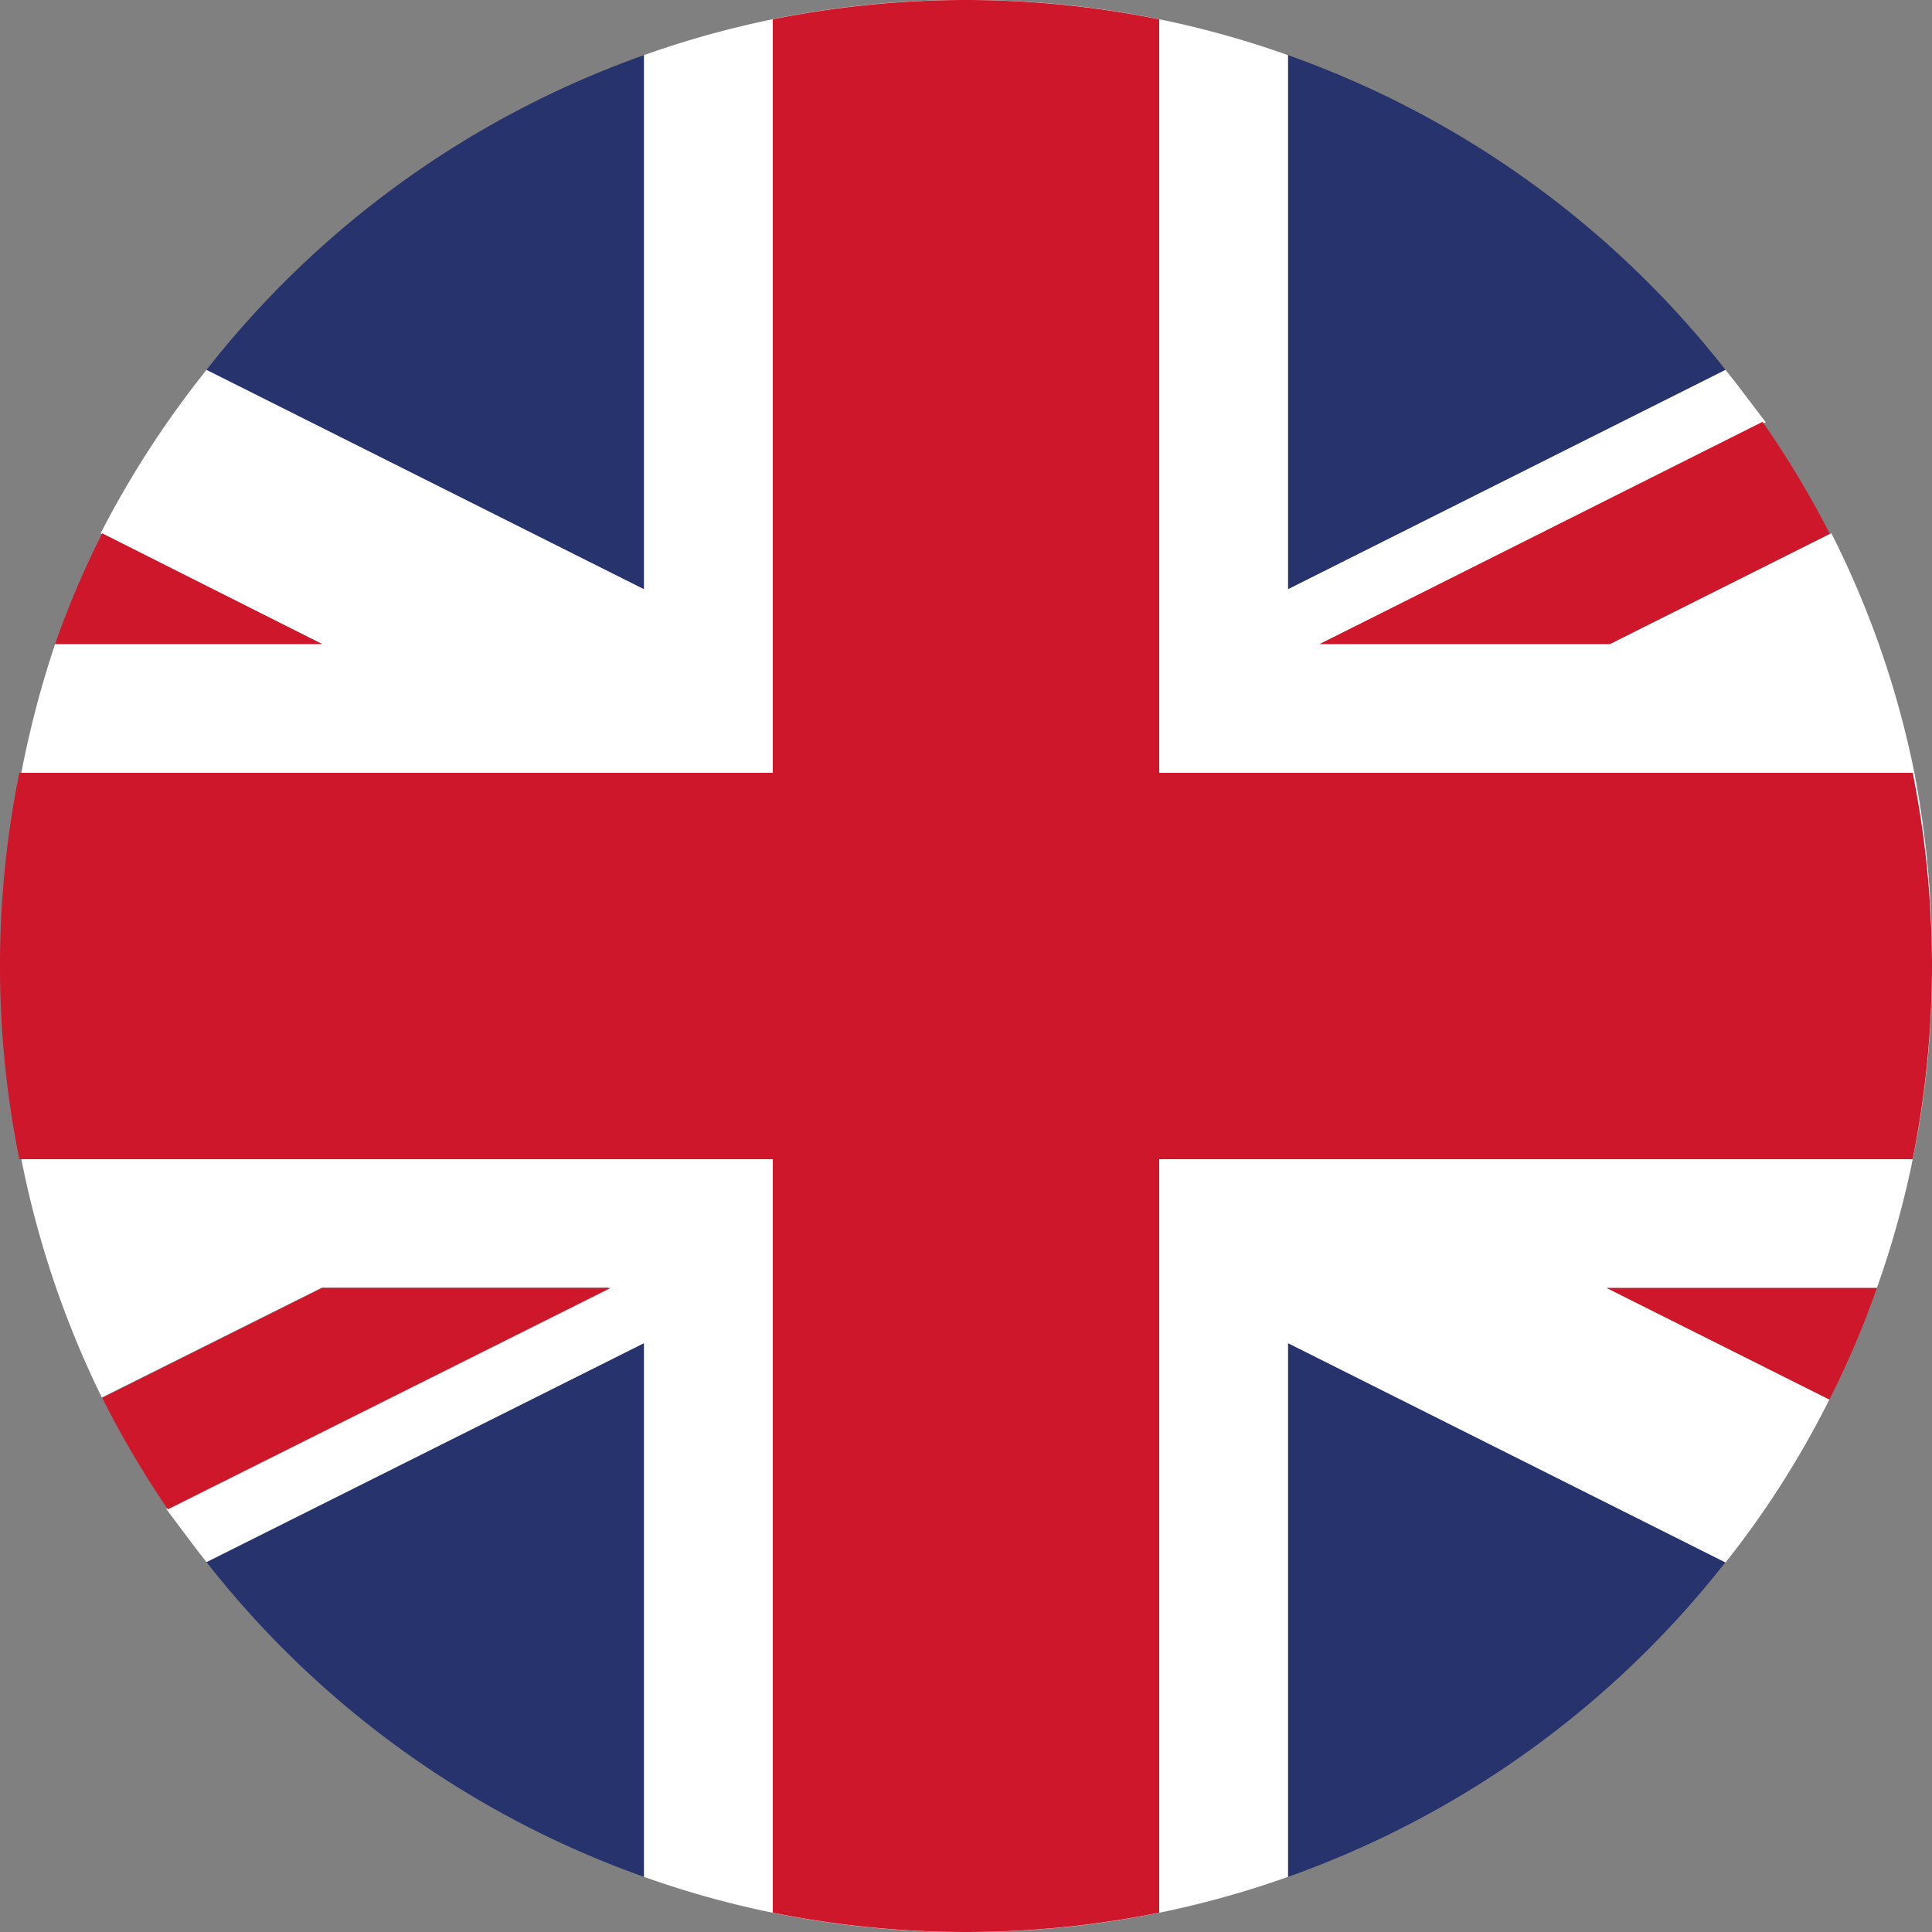 <svg id="Ebene_1" data-name="Ebene 1" xmlns="http://www.w3.org/2000/svg" viewBox="0 0 48 48"><rect x="0" y="0" width="48" height="48" fill="#808080" stroke="none"/><defs><style>.cls-3{fill:#cf172b}</style></defs><path d="M16 1.37v13.27L5.13 9.19A24 24 0 0 1 16 1.37Zm26.87 7.82L32 14.64V1.37a24 24 0 0 1 10.87 7.82ZM16 33.37v13.26a24 24 0 0 1-10.87-7.82Zm26.87 5.44A24 24 0 0 1 32 46.63V33.37Z" style="fill:#26336c"/><path d="M48 24a23.63 23.63 0 0 1-1.37 8h-6.71l5.53 2.77a23.15 23.15 0 0 1-2.58 4.05L32 33.37v13.26A23.63 23.63 0 0 1 24 48a23.63 23.63 0 0 1-8-1.37V33.37L5.13 38.81c-.34-.43-.66-.87-1-1.32l11-5.5H8l-5.47 2.73a24 24 0 0 1-2-5.92 24.24 24.24 0 0 1 0-9.6 24.68 24.68 0 0 1 .84-3.2H8l-5.5-2.75a24.2 24.2 0 0 1 2.63-4.06L16 14.64V1.37A23.63 23.63 0 0 1 24 0a23.63 23.63 0 0 1 8 1.37v13.27l10.87-5.45c.34.42.66.86 1 1.3L32.79 16H40l5.5-2.75a23.36 23.36 0 0 1 2.06 5.94A24.49 24.49 0 0 1 48 24Z" style="fill:#fff"/><path class="cls-3" d="M8 16H1.37a22.26 22.26 0 0 1 1.17-2.75Zm38.63 16a22.59 22.59 0 0 1-1.18 2.77L39.92 32Zm-1.17-18.74L40 16h-7.21l11-5.52a23.94 23.94 0 0 1 1.67 2.78ZM15.17 32l-11 5.5a24.54 24.54 0 0 1-1.63-2.77L8 32Z"/><path class="cls-3" d="M48 24a24.49 24.49 0 0 1-.48 4.8H28.8v18.72a24.24 24.24 0 0 1-9.6 0V28.8H.48a24.24 24.24 0 0 1 0-9.6H19.2V.48a24.24 24.24 0 0 1 9.6 0V19.2h18.72A24.49 24.49 0 0 1 48 24Z"/></svg>